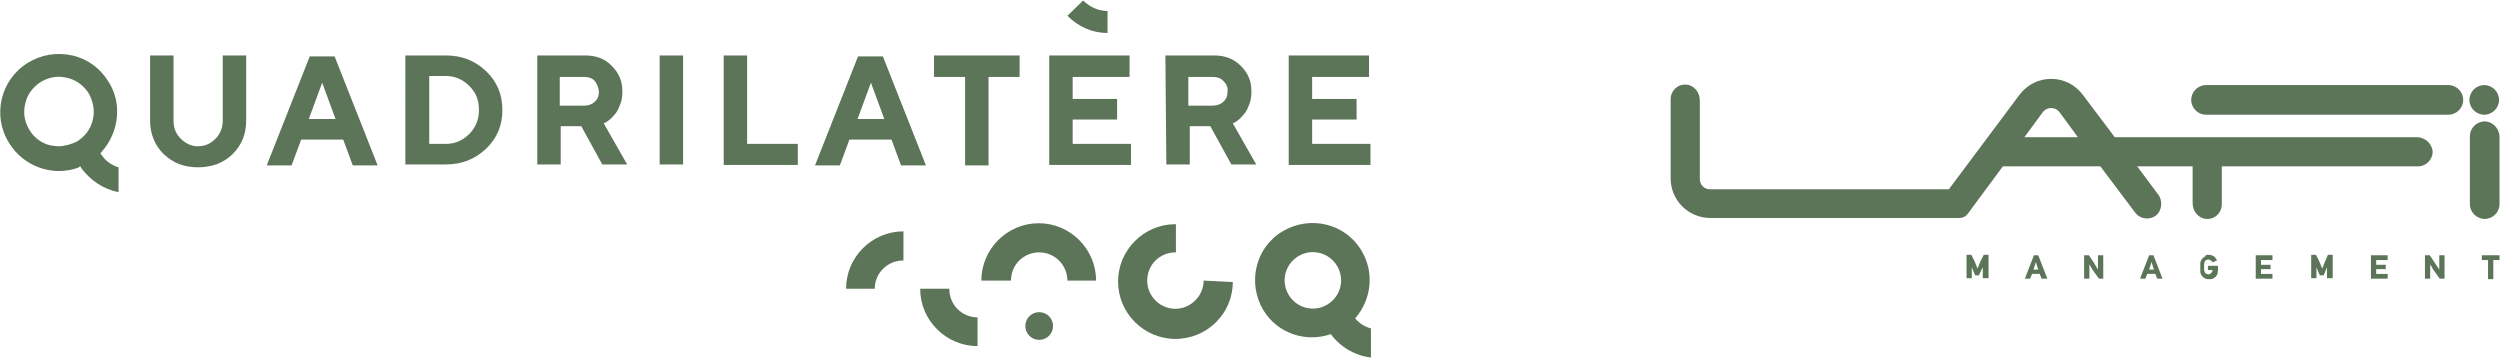 <?xml version="1.0" encoding="UTF-8"?>
<!-- Generator: Adobe Illustrator 27.3.0, SVG Export Plug-In . SVG Version: 6.00 Build 0)  -->
<svg xmlns="http://www.w3.org/2000/svg" xmlns:xlink="http://www.w3.org/1999/xlink" version="1.1" id="Layer_1" x="0px" y="0px" viewBox="0 0 523 74.8" style="enable-background:new 0 0 523 74.8;" xml:space="preserve">
<style type="text/css">
	.st0{clip-path:url(#SVGID_00000172416197512645750390000007051458535694954170_);}
	.st1{fill:#5C7458;}
</style>
<g>
	<defs>
		<rect id="SVGID_1_" width="523" height="74.8"></rect>
	</defs>
	<clipPath id="SVGID_00000035518217219140875430000001989198912267368372_">
		<use xlink:href="#SVGID_1_" style="overflow:visible;"></use>
	</clipPath>
	<g style="clip-path:url(#SVGID_00000035518217219140875430000001989198912267368372_);">
		<path class="st1" d="M414.8,58.3v-2.4l0,0l-0.5,1l-0.3,0.7h-0.8l-0.3-0.7l-0.4-1l0,0v2.3h-1.1v-4.9h1l0.7,1.4l0.6,1.5h0l0.6-1.5    l0.7-1.4h1v4.9H414.8z"></path>
		<path class="st1" d="M426.2,55.8l-0.3-1h0l-0.3,1l-0.2,0.6h1L426.2,55.8L426.2,55.8z M427.1,58.3l-0.4-1h-1.6l-0.4,1h-1.1l1.9-4.9    h0.9l1.9,4.9H427.1L427.1,58.3z"></path>
		<path class="st1" d="M439.1,58.3l-1.3-1.8l-0.7-1.2l0,0v3H436v-4.9h1l1,1.5l0.9,1.5h0v-3h1.1v4.9H439.1z"></path>
		<path class="st1" d="M450.4,55.8l-0.3-1h0l-0.3,1l-0.2,0.6h1L450.4,55.8L450.4,55.8z M451.3,58.3l-0.4-1h-1.7l-0.4,1h-1.1l1.9-4.9    h0.9l1.9,4.9H451.3z"></path>
		<path class="st1" d="M461.9,53.3c0.5,0,0.9,0.1,1.2,0.3c0.3,0.2,0.5,0.5,0.7,0.9l-1,0.4c0-0.2-0.1-0.3-0.3-0.4    c-0.1-0.1-0.3-0.2-0.5-0.2c-0.1,0-0.3,0-0.4,0.1c-0.1,0-0.2,0.1-0.3,0.2c-0.1,0.1-0.1,0.2-0.1,0.3c0,0.1-0.1,0.2-0.1,0.3v1.3    c0,0.1,0,0.2,0.1,0.3c0,0.1,0.1,0.2,0.1,0.3c0.1,0.1,0.1,0.1,0.3,0.2c0.1,0,0.2,0.1,0.4,0.1c0.1,0,0.2,0,0.3-0.1    c0.1,0,0.2-0.1,0.3-0.2c0.1-0.1,0.1-0.2,0.2-0.3c0-0.1,0.1-0.2,0.1-0.3v0h-1v-0.9h2.1v1c0,0.3-0.1,0.5-0.1,0.7    c-0.1,0.2-0.2,0.4-0.4,0.6c-0.2,0.2-0.4,0.3-0.6,0.4c-0.2,0.1-0.5,0.1-0.7,0.1c-0.3,0-0.6,0-0.8-0.1c-0.2-0.1-0.4-0.2-0.6-0.4    c-0.2-0.2-0.3-0.4-0.4-0.6c-0.1-0.2-0.1-0.5-0.1-0.8v-1.2c0-0.3,0-0.5,0.1-0.7c0.1-0.2,0.2-0.4,0.4-0.6c0.2-0.2,0.4-0.3,0.6-0.4    C461.3,53.4,461.6,53.3,461.9,53.3"></path>
		<path class="st1" d="M471.9,58.3v-4.9h3.5v1H473v1h2v0.9h-2v1h2.4v1H471.9z"></path>
		<path class="st1" d="M486.8,58.3v-2.4l0,0l-0.4,1l-0.3,0.7h-0.8l-0.3-0.7l-0.4-1l0,0v2.3h-1.1v-4.9h1l0.7,1.4l0.6,1.5h0l0.6-1.5    l0.6-1.4h1v4.9H486.8z"></path>
		<path class="st1" d="M496,58.3v-4.9h3.5v1h-2.4v1h2v0.9h-2v1h2.4v1H496z"></path>
		<path class="st1" d="M510.4,58.3l-1.3-1.8l-0.7-1.2l0,0v3h-1.1v-4.9h1l1,1.5l1,1.5h0v-3h1.1v4.9H510.4z"></path>
		<path class="st1" d="M519.2,53.4v1h1.3v4h1.1v-4h1.3v-1H519.2z"></path>
		<path class="st1" d="M423.5,28.7l3.9-5.3c0.4-0.5,1-0.8,1.7-0.8c0.7,0,1.3,0.3,1.7,0.8l3.9,5.3H423.5L423.5,28.7z M505.6,28.7    h-63.2l-6.7-8.9c-1.6-2.1-4-3.3-6.6-3.3c-2.6,0-5,1.2-6.6,3.3l-14.8,19.8h-50c-1.2,0-2.1-1-2.1-2.1V21c0-1.7-1.2-3.2-2.9-3.3    c-1.8-0.1-3.2,1.3-3.2,3.1v16.5c0,4.6,3.7,8.3,8.3,8.3h52.1c0.7,0,1.3-0.3,1.7-0.8l7.4-10h20.4l7.3,9.7c0.6,0.8,1.5,1.2,2.5,1.2    c0.6,0,1.3-0.2,1.8-0.6c1.3-1,1.5-3.1,0.5-4.4l-4.4-5.9h11.6v7.7c0,1.7,1.2,3.2,2.9,3.3c1.8,0.1,3.2-1.3,3.2-3.1v-7.9h41    c1.8,0,3.2-1.5,3.1-3.2C508.7,29.9,507.2,28.7,505.6,28.7"></path>
		<path class="st1" d="M512.2,17.8h-50.7c-1.7,0-3.1,1.4-3.1,3.1c0,1.7,1.4,3.1,3.1,3.1h50.7c1.7,0,3.1-1.4,3.1-3.1    C515.3,19.2,513.9,17.8,512.2,17.8z"></path>
		<path class="st1" d="M519.8,25.4c-1.7,0-3.1,1.4-3.1,3.1v14.2c0,1.7,1.4,3.1,3.1,3.1s3.1-1.4,3.1-3.1V28.5    C522.8,26.8,521.4,25.4,519.8,25.4z"></path>
		<path class="st1" d="M522.8,20.9c0,1.7-1.4,3.1-3.1,3.1s-3.1-1.4-3.1-3.1s1.4-3.1,3.1-3.1S522.8,19.2,522.8,20.9z"></path>
		<path class="st1" d="M251.8,58.7c0,3.2-2.7,5.9-5.9,5.9c-3.2,0-5.9-2.6-5.9-5.9c0-3.3,2.6-5.9,5.9-5.9h0.1v-5.9h-0.1    c-6.6,0-12,5.4-12,12c0,6.6,5.4,12,12,12s12-5.3,12-11.9L251.8,58.7L251.8,58.7L251.8,58.7z M198.6,60.5c0,3.2,2.6,5.9,5.9,5.9v6    c-6.6,0-12-5.4-12-12H198.6z"></path>
		<path class="st1" d="M188.9,54.5c-3.2,0-5.9,2.6-5.9,5.9h-6c0-6.6,5.4-12,12-12V54.5z"></path>
		<path class="st1" d="M205.3,58.7c0-6.6,5.4-12,12-12c6.6,0,12,5.4,12,12h-6c0-3.2-2.6-5.9-5.9-5.9c-3.3,0-5.9,2.6-5.9,5.9H205.3z"></path>
		<path class="st1" d="M217.4,65.3c1.6,0,2.9,1.3,2.9,2.9c0,1.6-1.3,2.9-2.9,2.9c-1.6,0-2.9-1.3-2.9-2.9    C214.5,66.6,215.8,65.3,217.4,65.3z"></path>
		<path class="st1" d="M283.5,66.6c3.4-3.9,4.1-9.6,1.3-14.2c-3.4-5.7-10.8-7.4-16.5-4c-5.7,3.4-7.4,10.8-4,16.5    c3,4.9,8.9,6.8,14.1,5c2.1,2.8,5.1,4.5,8.4,4.9v-6.1C285.6,68.4,284.4,67.7,283.5,66.6 M269.6,61.7c-1.7-2.8-0.8-6.4,2-8.1    c2.8-1.7,6.4-0.8,8.1,2c1.7,2.8,0.8,6.4-2,8.1C274.9,65.4,271.3,64.5,269.6,61.7z"></path>
		<path class="st1" d="M45.1,29c1-1,1.5-2.3,1.5-3.8V11.6h4.9v13.6c0,2.8-0.9,5.1-2.8,7S44.3,35,41.4,35c-2.9,0-5.2-0.9-7.2-2.8    c-1.9-1.9-2.8-4.3-2.8-7V11.6h4.9v13.6c0,1.6,0.5,2.8,1.5,3.8c1,1,2.2,1.6,3.5,1.6C42.9,30.6,44,30.1,45.1,29 M63,29.2l-2,5.4    h-5.2l9-22.8h5.2l9,22.8h-5.2l-2-5.4H63z M67.4,17.3l-2.8,7.6h5.6L67.4,17.3z M93.3,11.6c3.3,0,6.1,1.1,8.4,3.3    c2.3,2.2,3.4,4.9,3.4,8.1s-1.1,5.9-3.4,8.1c-2.3,2.2-5.1,3.3-8.4,3.3h-8.5V11.6H93.3z M89.8,16.1v14h3.5c1.9,0,3.5-0.7,4.9-2.1    c1.3-1.3,2-3,2-5s-0.6-3.6-2-5c-1.3-1.3-2.9-2.1-4.9-2.1h-3.5V16.1z M112.2,11.6h10.2c2.3,0,4.2,0.7,5.6,2.2    c1.5,1.5,2.2,3.2,2.2,5.3c0,0.9-0.1,1.8-0.4,2.6c-0.3,0.8-0.6,1.5-1,2c-0.4,0.5-0.8,0.9-1.1,1.2c-0.4,0.3-0.7,0.6-1,0.7l-0.4,0.2    l4.9,8.6h-5.2l-4.4-8h-4.3v8h-4.9V11.6H112.2z M124.4,16.9c-0.6-0.6-1.3-0.8-2.2-0.8h-5.1v6h5.1c0.9,0,1.7-0.3,2.2-0.8    c0.6-0.5,0.9-1.2,0.9-2.1C125.2,18.3,124.9,17.5,124.4,16.9 M138,11.6h4.9v22.8H138V11.6L138,11.6z M151.4,34.5V11.6h4.9v18.5    h10.6v4.4L151.4,34.5L151.4,34.5z M177.7,29.2l-2,5.4h-5.2l9-22.8h5.2l9,22.8h-5.2l-2-5.4H177.7z M182.2,17.3l-2.8,7.6h5.6    L182.2,17.3z M213.3,11.6v4.5h-6.5v18.5h-4.9V16.1h-6.5v-4.5L213.3,11.6L213.3,11.6z M236.6,30.1v4.4h-17.1V11.6h16.8v4.5h-11.9    v4.6h9.3V25h-9.3v5.1L236.6,30.1L236.6,30.1z M243.8,11.6H254c2.3,0,4.1,0.7,5.6,2.2c1.5,1.5,2.2,3.2,2.2,5.3    c0,0.9-0.1,1.8-0.4,2.6c-0.3,0.8-0.6,1.5-1,2s-0.8,0.9-1.1,1.2c-0.4,0.3-0.7,0.6-1,0.7l-0.4,0.2l4.9,8.6h-5.2l-4.4-8h-4.3v8h-4.9    L243.8,11.6L243.8,11.6z M255.9,16.9c-0.6-0.6-1.3-0.8-2.2-0.8h-5.1v6h5.1c0.9,0,1.7-0.3,2.2-0.8c0.6-0.5,0.9-1.2,0.9-2.1    C256.9,18.3,256.6,17.6,255.9,16.9 M286.7,30.1v4.4h-17.1V11.6h16.8v4.5h-11.9v4.6h9.3V25h-9.3v5.1L286.7,30.1L286.7,30.1z     M231.7,6.9c-3.2,0-6.1-1.3-8.4-3.6l3.3-3.2c1.3,1.3,3.1,2.2,5.1,2.2L231.7,6.9L231.7,6.9z M16.8,34.8l0.3,0.5    c1.9,2.5,4.6,4.3,7.7,4.9V35c-1.3-0.4-2.6-1.2-3.4-2.4l-0.4-0.5l0.4-0.5c3.5-4,4.2-10,1.3-14.5c-1.7-2.8-4.4-4.8-7.6-5.5    c-3.2-0.7-6.4-0.2-9.2,1.5c-5.8,3.5-7.6,11.1-4,16.8c3,4.9,9,7.1,14.4,5.2L16.8,34.8L16.8,34.8z M12.2,30.6    c-0.5,0-1.1-0.1-1.7-0.2C8.7,30,7,28.7,6.1,27.1c-1-1.7-1.3-3.6-0.8-5.5c0.4-1.9,1.7-3.5,3.3-4.5c1.7-1,3.6-1.3,5.5-0.8    c1.9,0.4,3.5,1.7,4.5,3.3c0.9,1.7,1.3,3.6,0.8,5.5c-0.4,1.9-1.7,3.5-3.3,4.5C14.9,30.2,13.5,30.6,12.2,30.6"></path>
	</g>
</g>
</svg>
